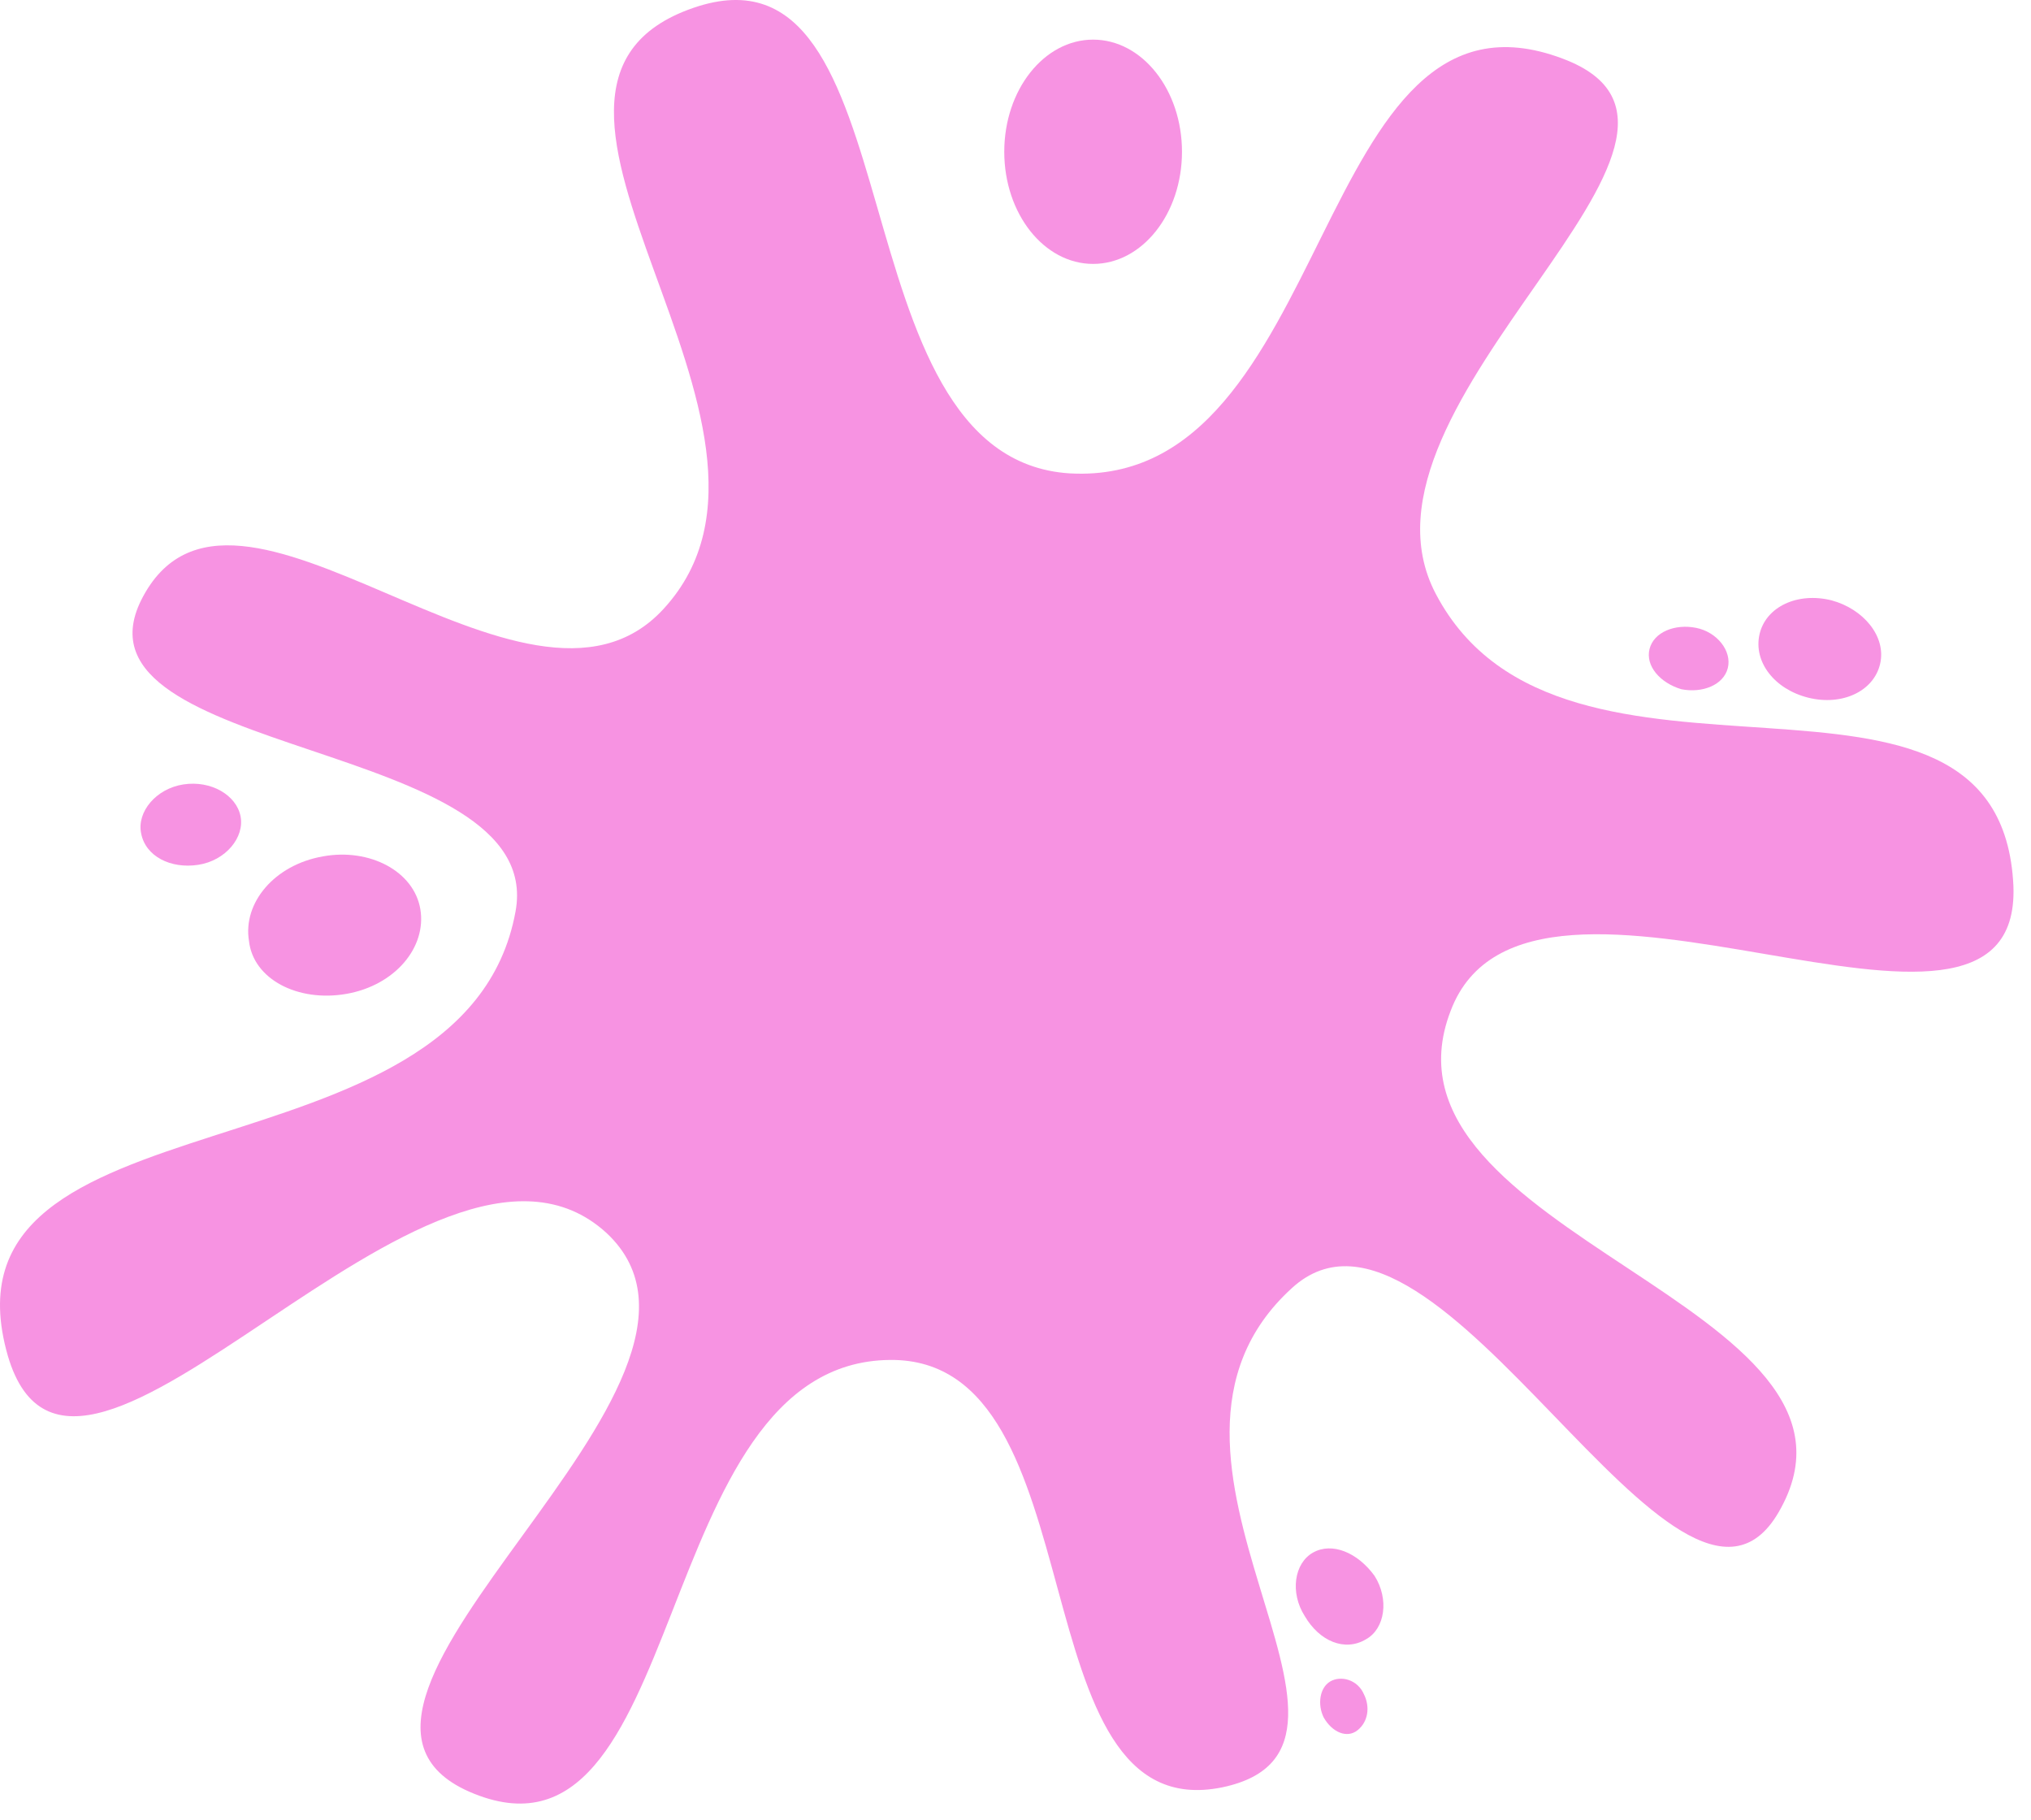 <?xml version="1.0" encoding="UTF-8"?> <svg xmlns="http://www.w3.org/2000/svg" width="96" height="86" viewBox="0 0 96 86" fill="none"> <path d="M67.869 28.073C63.069 18.973 83.469 6.373 73.869 2.773C61.969 -1.727 63.169 23.073 50.569 22.373C39.269 21.673 43.469 -3.327 32.769 0.373C21.769 4.173 39.269 20.173 31.369 28.773C24.869 35.873 10.969 19.773 6.669 28.373C2.969 35.873 25.869 34.873 24.369 43.073C21.969 56.273 -3.331 51.173 0.369 64.073C3.569 74.973 20.369 50.673 28.669 58.273C36.269 65.373 12.669 80.473 22.169 84.673C32.669 89.273 30.569 64.373 42.069 64.273C52.069 64.173 47.969 86.473 57.769 84.473C66.869 82.573 52.269 68.873 61.069 60.873C67.969 54.573 79.369 79.573 84.069 71.473C89.769 61.673 64.469 58.373 68.569 47.773C72.269 37.973 95.569 52.373 95.169 41.873C94.569 28.973 73.869 39.473 67.869 28.073Z" fill="#F793E2"></path> <path d="M51.669 12.473C53.989 12.473 55.869 10.1 55.869 7.173C55.869 4.246 53.989 1.873 51.669 1.873C49.349 1.873 47.469 4.246 47.469 7.173C47.469 10.1 49.349 12.473 51.669 12.473Z" fill="#F793E2"></path> <path d="M16.369 46.973C18.669 46.573 20.169 44.773 19.869 42.973C19.569 41.173 17.469 40.073 15.269 40.473C12.969 40.873 11.469 42.673 11.769 44.473C11.969 46.273 14.069 47.373 16.369 46.973Z" fill="#F793E2"></path> <path d="M9.369 40.873C10.669 40.673 11.569 39.573 11.369 38.573C11.169 37.573 9.969 36.873 8.669 37.073C7.369 37.273 6.469 38.373 6.669 39.373C6.869 40.473 8.069 41.073 9.369 40.873Z" fill="#F793E2"></path> <path d="M85.469 32.973C87.069 33.373 88.569 32.673 88.869 31.373C89.169 30.073 88.069 28.773 86.569 28.373C84.969 27.973 83.469 28.673 83.169 29.973C82.869 31.273 83.869 32.573 85.469 32.973Z" fill="#F793E2"></path> <path d="M79.469 32.573C80.469 32.773 81.469 32.373 81.669 31.573C81.869 30.773 81.169 29.873 80.169 29.673C79.169 29.473 78.169 29.873 77.969 30.673C77.769 31.473 78.469 32.273 79.469 32.573Z" fill="#F793E2"></path> <path d="M62.069 73.374C61.169 73.874 60.969 75.273 61.669 76.374C62.369 77.573 63.569 78.073 64.569 77.474C65.469 76.974 65.669 75.573 64.969 74.474C64.169 73.374 62.969 72.874 62.069 73.374Z" fill="#F793E2"></path> <path d="M62.869 79.473C62.369 79.773 62.269 80.573 62.569 81.173C62.969 81.873 63.669 82.173 64.169 81.773C64.669 81.373 64.769 80.673 64.469 80.073C64.169 79.373 63.369 79.173 62.869 79.473Z" fill="#F793E2"></path> </svg> 